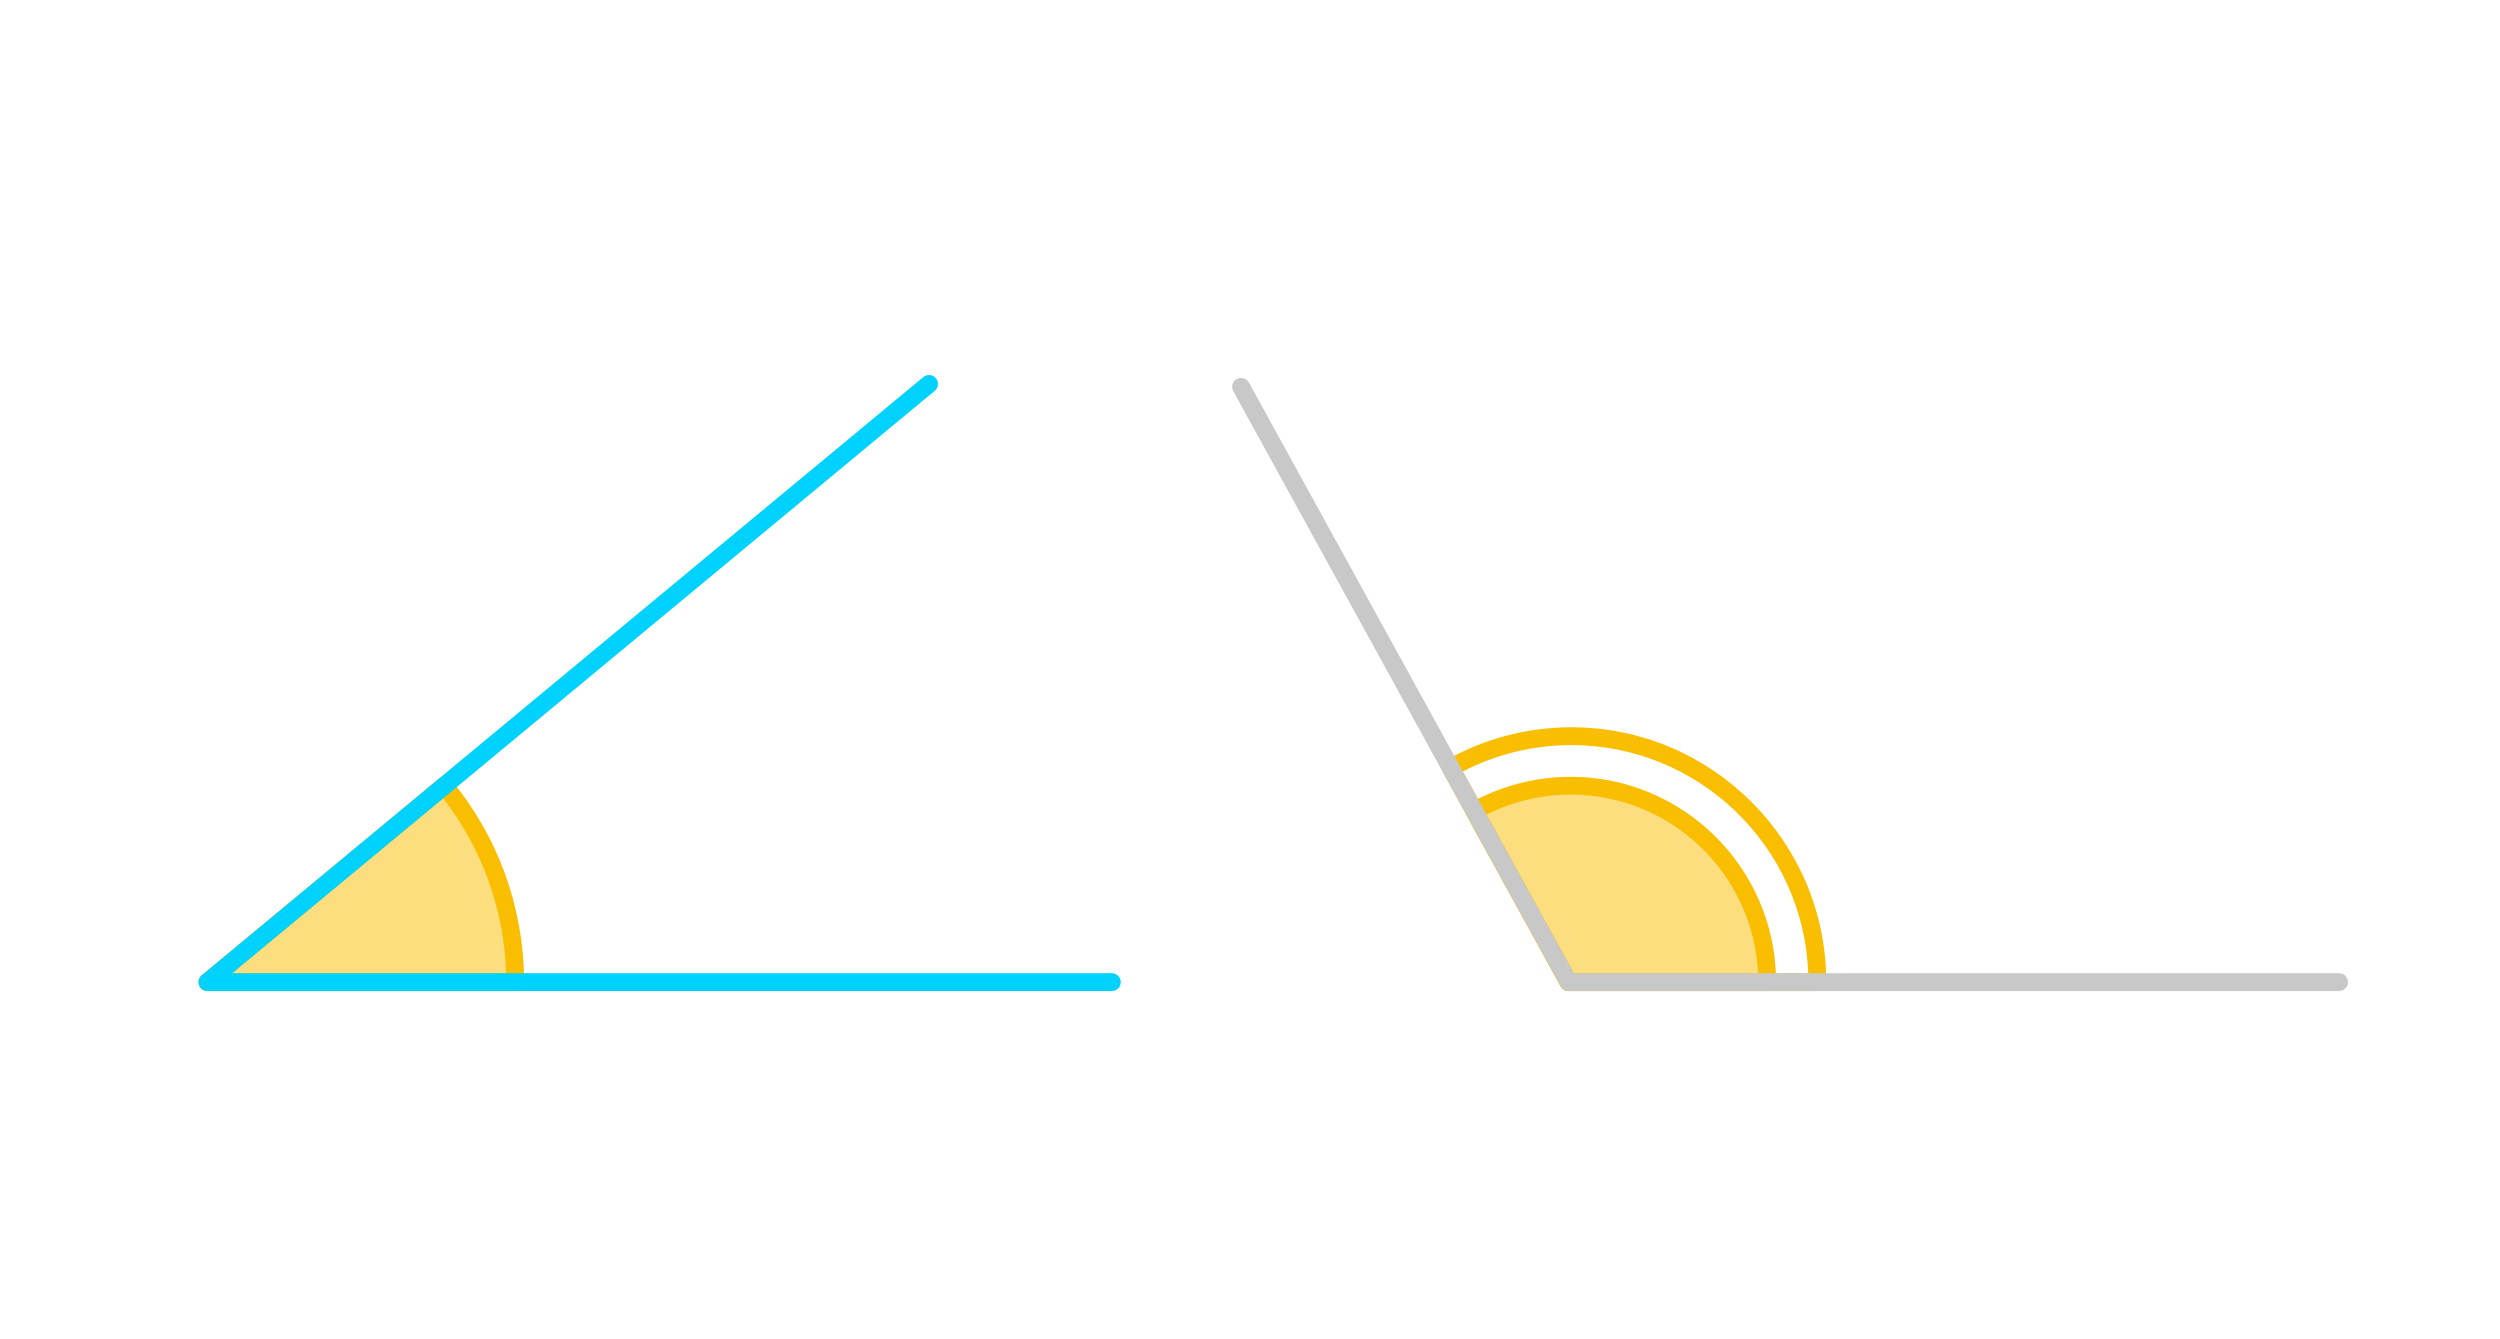 <?xml version="1.0" encoding="iso-8859-1"?>
<!-- Generator: Adobe Illustrator 16.0.3, SVG Export Plug-In . SVG Version: 6.00 Build 0)  -->
<!DOCTYPE svg PUBLIC "-//W3C//DTD SVG 1.1//EN" "http://www.w3.org/Graphics/SVG/1.1/DTD/svg11.dtd">
<svg version="1.1" xmlns="http://www.w3.org/2000/svg" xmlns:xlink="http://www.w3.org/1999/xlink" x="0px" y="0px" width="280px"
	 height="150px" viewBox="-866.5 -1071.5 280 150" style="enable-background:new -866.5 -1071.5 280 150;" xml:space="preserve">
<g id="Layer_1">
	<g id="New_Symbol_2">
	</g>
	<g id="New_Symbol_3_">
	</g>
	<g id="New_Symbol_2_">
	</g>
	<g id="New_Symbol_1_">
	</g>
	<g id="New_Symbol">
	</g>
	<g>
		<g>
			<g>
				<path style="opacity:0.5;fill:#FABE00;" d="M-808.799-961.5h-34.471l26.542-22C-811.778-977.529-808.799-969.859-808.799-961.5z
					"/>
				<path style="fill:#FABE00;" d="M-808.779-960.5c-0.006,0-0.013,0-0.02,0h-34.471c-0.421,0-0.798-0.264-0.941-0.661
					c-0.143-0.396-0.022-0.84,0.303-1.109l26.542-22c0.204-0.169,0.464-0.252,0.731-0.226c0.264,0.025,0.507,0.153,0.677,0.357
					c5.218,6.296,8.111,14.255,8.158,22.436c0.013,0.065,0.021,0.133,0.021,0.203C-807.779-960.948-808.227-960.5-808.779-960.5z
					 M-840.497-962.5h30.683c-0.213-7.1-2.694-13.983-7.057-19.583L-840.497-962.5z"/>
			</g>
			<g>
				<path style="opacity:0.5;fill:#FABE00;" d="M-668.579-961.5h-22.251l-10.544-19.164c3.19-1.808,6.875-2.836,10.796-2.836
					C-678.432-983.5-668.579-973.647-668.579-961.5z"/>
				<path style="fill:#FABE00;" d="M-668.559-960.5c-0.006,0-0.013,0-0.02,0h-22.251c-0.365,0-0.7-0.198-0.876-0.518l-10.544-19.164
					c-0.264-0.479-0.093-1.082,0.383-1.352c3.424-1.94,7.328-2.966,11.289-2.966c12.614,0,22.889,10.207,22.999,22.796
					c0.014,0.066,0.021,0.134,0.021,0.204C-667.559-960.948-668.007-960.5-668.559-960.5z M-690.239-962.5h20.637
					c-0.523-11.117-9.732-20-20.977-20c-3.284,0-6.524,0.772-9.432,2.24L-690.239-962.5z"/>
			</g>
			<g>
				<path style="opacity:0;fill:#FABE00;" d="M-662.957-961.5h-27.863l-13.202-23.996c3.995-2.264,8.608-3.552,13.519-3.552
					C-675.294-989.048-662.957-976.711-662.957-961.5z"/>
				<path style="fill:#FABE00;" d="M-662.937-960.5c-0.007,0-0.013,0-0.02,0h-27.863c-0.365,0-0.7-0.198-0.876-0.518l-13.202-23.996
					c-0.264-0.479-0.093-1.082,0.383-1.352c4.251-2.409,9.096-3.682,14.012-3.682c15.672,0,28.436,12.697,28.546,28.344
					c0.013,0.066,0.021,0.134,0.021,0.204C-661.937-960.948-662.385-960.5-662.937-960.5z M-690.229-962.5h26.253
					c-0.528-14.177-12.226-25.548-26.528-25.548c-4.239,0-8.421,1.018-12.157,2.951L-690.229-962.5z"/>
			</g>
			<g>
				<g>
					<g>
						<g>
							<g>
								<g>
									<g style="opacity:0;">
										<rect x="-866.5" y="-1071.5" style="fill:#FFFFFF;" width="280" height="150"/>
									</g>
								</g>
							</g>
						</g>
					</g>
					<g>
						<path style="fill:#00D2FF;" d="M-741.974-960.5h-101.293c-0.421,0-0.798-0.264-0.941-0.661
							c-0.143-0.396-0.022-0.84,0.303-1.109l80.819-66.999c0.425-0.352,1.056-0.293,1.408,0.132
							c0.353,0.425,0.293,1.056-0.132,1.408l-78.684,65.229h98.52c0.552,0,1,0.448,1,1S-741.422-960.5-741.974-960.5z"/>
					</g>
					<g>
						<path style="fill:#C8C8C8;" d="M-604.527-960.5h-86.291c-0.365,0-0.7-0.198-0.876-0.518l-36.682-66.674
							c-0.267-0.484-0.09-1.092,0.394-1.358c0.484-0.267,1.092-0.09,1.358,0.394l36.397,66.156h85.7c0.552,0,1,0.448,1,1
							S-603.975-960.5-604.527-960.5z"/>
					</g>
				</g>
			</g>
		</g>
	</g>
</g>
<g id="Isolation_Mode">
</g>
<g id="nyt_x5F_exporter_x5F_info" style="display:none;">
</g>
</svg>
